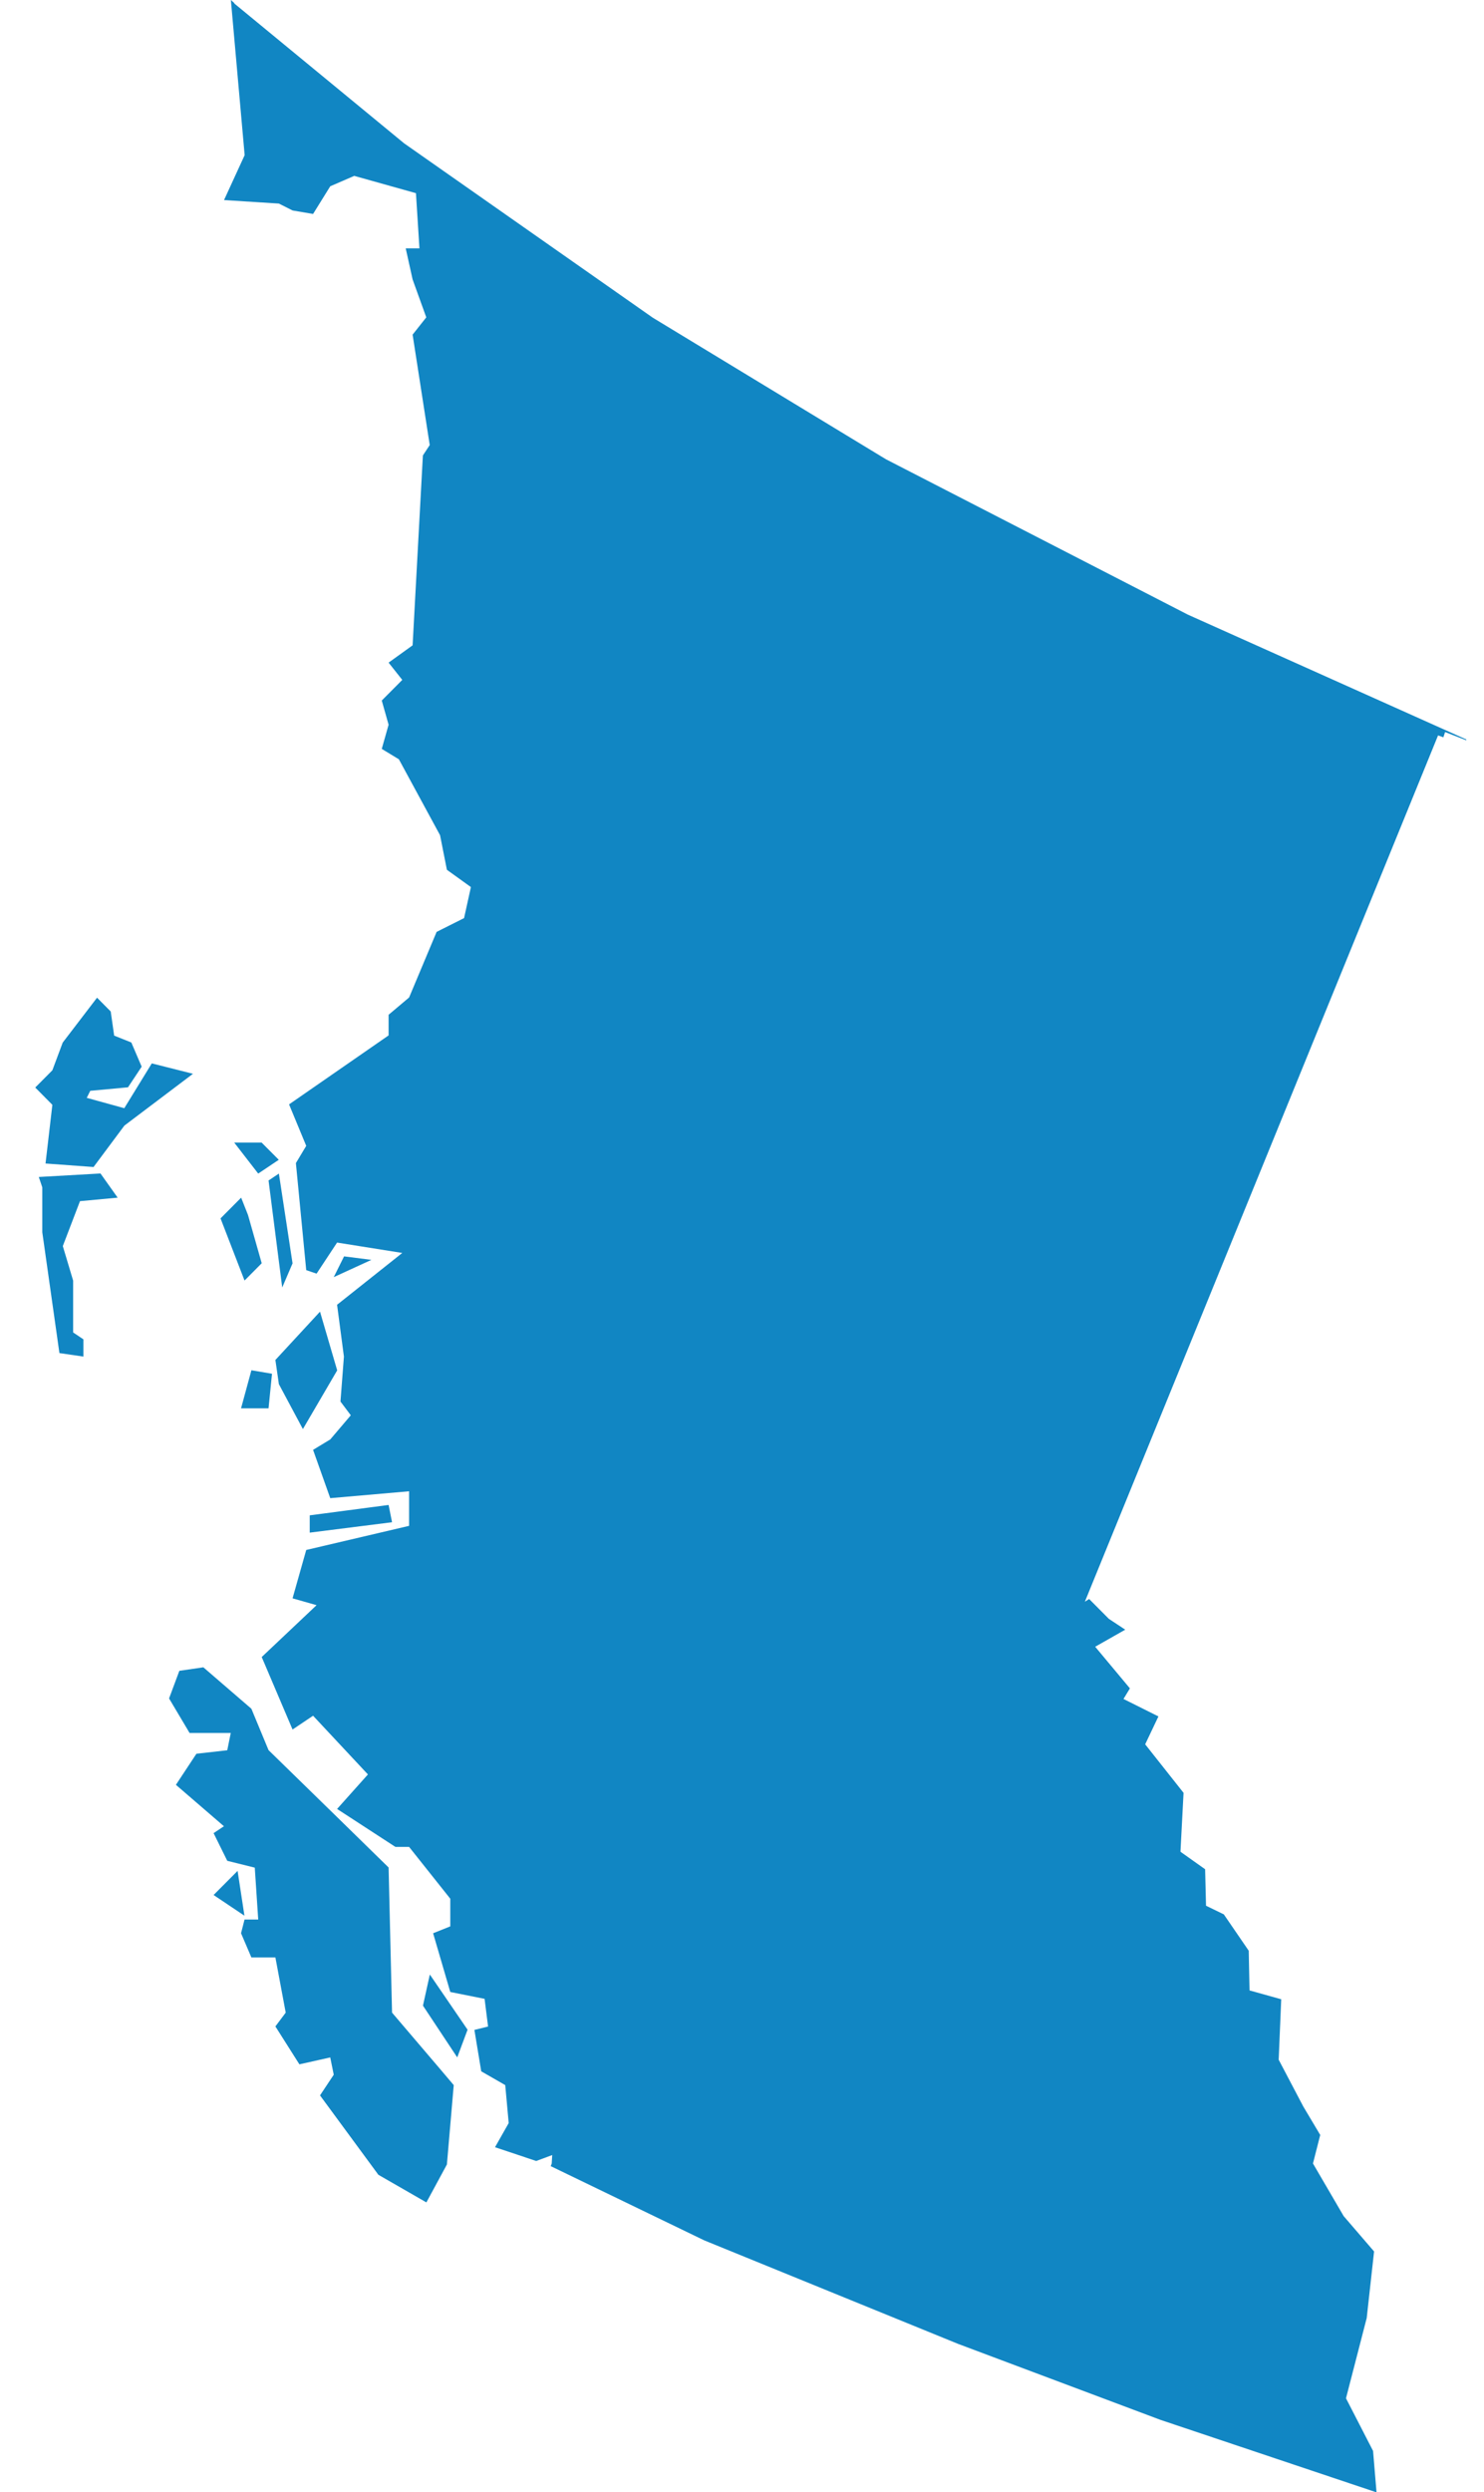 <svg width="28" height="47" viewBox="0 0 28 47" fill="none" xmlns="http://www.w3.org/2000/svg">
<path d="M27.134 13.867L20.469 30.206L20.55 30.155L20.922 30.529L21.231 30.733L20.664 31.055L21.319 31.84L21.198 32.04L21.857 32.369L21.607 32.895L22.331 33.81L22.273 34.921L22.738 35.251L22.755 35.939L23.091 36.102L23.561 36.788L23.576 37.536L24.174 37.703L24.126 38.843L24.59 39.725L24.91 40.262L24.773 40.8L25.352 41.792L25.926 42.459L25.787 43.714L25.396 45.228L25.907 46.221L25.972 47.002L21.896 45.635L18.077 44.202L13.288 42.25L10.391 40.85L10.41 40.801L10.419 40.641L10.117 40.753L9.34 40.493L9.598 40.038L9.533 39.322L9.08 39.062L8.951 38.281L9.209 38.217L9.143 37.695L8.496 37.566L8.172 36.458L8.496 36.328V35.807L7.719 34.83H7.461L6.36 34.114L6.942 33.463L5.907 32.356L5.52 32.616L4.938 31.249L5.973 30.271L5.52 30.142L5.778 29.23L7.719 28.775V28.123L6.231 28.253L5.907 27.342L6.231 27.146L6.619 26.69L6.424 26.431L6.489 25.583L6.36 24.606L7.59 23.629L6.36 23.433L5.973 24.019L5.778 23.953L5.583 21.934L5.778 21.609L5.454 20.827L7.332 19.526V19.137L7.719 18.811L8.238 17.574L8.756 17.314L8.885 16.729L8.432 16.403L8.303 15.751L7.526 14.319L7.203 14.123L7.332 13.667L7.203 13.211L7.59 12.822L7.332 12.496L7.785 12.17L7.979 8.589L8.108 8.393L7.785 6.311L8.043 5.985L7.785 5.27L7.655 4.684H7.914L7.848 3.643L6.684 3.317L6.231 3.513L5.907 4.035L5.52 3.969L5.262 3.839L4.227 3.773L4.616 2.926L4.356 0L4.421 0.058V0.066L7.625 2.703L12.316 5.991L16.716 8.661L22.412 11.591L27.668 13.946L27.663 13.96L27.266 13.805L27.233 13.905L27.136 13.869L27.134 13.867ZM7.979 37.821L8.627 38.799L8.822 38.277L8.11 37.236L7.981 37.821H7.979ZM7.397 37.951L7.332 35.218L6.283 34.192L5.067 33.005L4.743 32.224L3.837 31.443L3.384 31.509L3.19 32.03L3.577 32.681H4.354L4.288 33.007L3.706 33.073L3.319 33.659L4.225 34.44L4.03 34.57L4.288 35.092L4.807 35.221L4.872 36.199H4.614L4.548 36.458L4.743 36.914H5.196L5.391 37.955L5.196 38.215L5.649 38.93L6.231 38.8L6.297 39.126L6.038 39.516L7.139 41.013L8.045 41.534L8.432 40.819L8.561 39.322L8.334 39.054L7.397 37.955V37.951ZM5.844 28.577V28.903L7.397 28.707L7.332 28.381L5.844 28.577ZM6.491 23.695L6.297 24.085L7.008 23.759L6.489 23.693L6.491 23.695ZM5.196 25.647L5.262 26.103L5.715 26.95L6.362 25.843L6.038 24.736L5.196 25.647ZM5.067 22.262L5.325 24.28L5.52 23.825L5.262 22.132L5.067 22.262ZM4.938 21.547H4.419L4.872 22.132L5.26 21.872L4.936 21.547H4.938ZM4.743 25.843L4.548 26.559H5.067L5.132 25.907L4.745 25.841L4.743 25.843ZM4.548 22.588L4.161 22.977L4.614 24.149L4.938 23.823L4.679 22.912L4.55 22.586L4.548 22.588ZM4.03 35.737L4.612 36.127L4.483 35.282L4.03 35.737ZM1.638 20.701L1.703 20.571L2.415 20.505L2.673 20.116L2.478 19.66L2.154 19.53L2.089 19.075L1.831 18.815L1.183 19.662L0.988 20.184L0.665 20.509L0.988 20.835L0.859 21.942L1.765 22.008L2.347 21.227L3.641 20.25L2.864 20.054L2.345 20.899L1.634 20.703L1.638 20.701ZM1.38 24.151L1.185 23.499L1.509 22.652L2.22 22.586L1.896 22.13L0.732 22.196L0.798 22.392V23.239L1.121 25.517L1.574 25.583V25.258L1.38 25.128V24.151Z" fill="#1186C3"/>
</svg>
